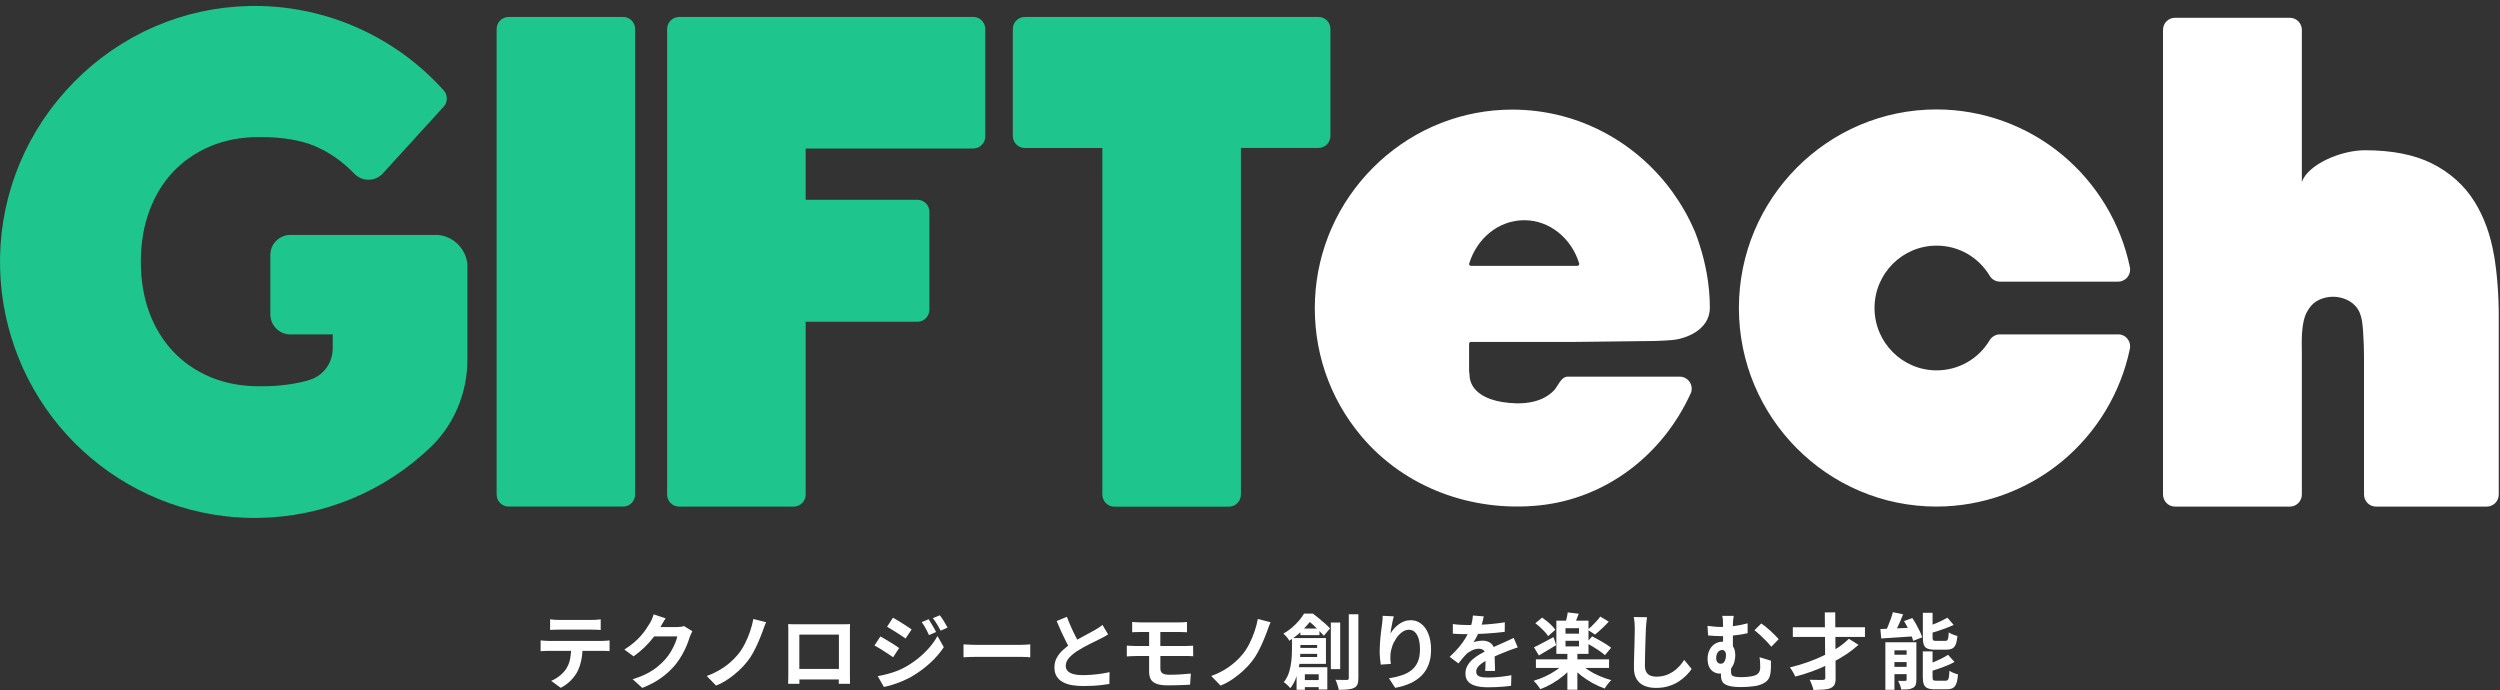 <svg width="402" height="111" viewBox="0 0 402 111" fill="none" xmlns="http://www.w3.org/2000/svg">
<rect x="0" y="0" width="402" height="111" fill="#333333" stroke="none"/>
<path d="M100.197 2.727H81.788C80.722 2.727 79.857 3.595 79.857 4.667V79.515C79.857 80.587 80.722 81.456 81.788 81.456H100.197C101.263 81.456 102.128 80.587 102.128 79.515V4.667C102.128 3.595 101.263 2.727 100.197 2.727Z" fill="#1EC68E"/>
<path d="M156.49 2.728H109.204C108.141 2.728 107.273 3.594 107.273 4.669V79.524C107.273 80.592 108.135 81.464 109.204 81.464H127.619C128.682 81.464 129.55 80.599 129.55 79.524V51.739H147.515C148.578 51.739 149.446 50.873 149.446 49.798V34.063C149.446 32.995 148.584 32.123 147.515 32.123H129.55V23.88H156.497C157.56 23.88 158.428 23.014 158.428 21.939V4.662C158.428 3.594 157.566 2.722 156.497 2.722L156.49 2.728Z" fill="#1EC68E"/>
<path d="M211.997 2.728H164.792C163.729 2.728 162.861 3.594 162.861 4.669V21.858C162.861 22.926 163.723 23.799 164.792 23.799H177.26V79.53C177.26 80.599 178.121 81.471 179.191 81.471H197.606C198.669 81.471 199.537 80.606 199.537 79.53V23.792H212.004C213.067 23.792 213.935 22.926 213.935 21.851V4.662C213.935 3.594 213.074 2.722 212.004 2.722L211.997 2.728Z" fill="#1EC68E"/>
<path d="M340.601 53.766H321.594C320.921 53.766 320.296 54.125 319.946 54.699C318.122 57.736 314.927 59.554 311.401 59.554C305.897 59.554 301.423 55.058 301.423 49.526C301.423 43.995 305.897 39.498 311.401 39.498C314.927 39.498 318.122 41.311 319.946 44.354C320.296 44.935 320.921 45.287 321.594 45.287H340.601C341.18 45.287 341.732 45.023 342.095 44.57C342.458 44.117 342.606 43.522 342.485 42.954C341.012 35.888 337.13 29.457 331.545 24.846C325.887 20.173 318.728 17.597 311.388 17.597C293.867 17.597 279.617 31.918 279.617 49.526C279.617 67.135 293.867 81.456 311.388 81.456C318.728 81.456 325.88 78.88 331.545 74.207C337.109 69.616 340.985 63.213 342.465 56.173C342.505 56.025 342.526 55.862 342.526 55.7C342.526 54.632 341.664 53.759 340.601 53.759V53.766Z" fill="white"/>
<path d="M75.146 42.352C74.83 39.931 72.926 38.051 70.51 37.787C70.443 37.781 70.369 37.774 70.302 37.774H46.686C44.916 37.774 43.47 39.221 43.47 41.006V50.54C43.47 52.319 44.91 53.773 46.686 53.773H53.502V56.011C53.502 58.35 52.028 60.386 49.828 61.069L49.767 61.089C47.581 61.772 44.896 62.117 41.781 62.117C38.841 62.117 36.163 61.616 33.835 60.636C31.514 59.655 29.509 58.283 27.86 56.538C26.205 54.787 24.914 52.684 24.019 50.283C23.11 47.836 22.646 45.077 22.646 42.074C22.646 39.072 23.11 36.388 24.019 33.906C24.914 31.472 26.199 29.355 27.854 27.611C29.502 25.873 31.507 24.493 33.828 23.513C36.163 22.526 38.834 22.032 41.774 22.032C45.381 22.032 48.375 22.532 50.676 23.513C52.963 24.493 55.062 25.954 56.913 27.867C57.512 28.523 58.359 28.902 59.247 28.902C60.136 28.902 60.977 28.53 61.569 27.874L71.345 17.15C72.017 16.413 72.017 15.284 71.351 14.54C63.607 5.905 52.526 0.955 40.967 0.955C40.651 0.955 40.335 0.955 40.018 0.969C29.448 1.205 19.484 5.526 11.962 13.127C4.44 20.727 0.194 30.768 0.006 41.391C-0.162 51.338 3.242 61.001 9.6 68.601C15.878 76.1 24.611 81.118 34.185 82.72C36.446 83.099 38.727 83.288 40.96 83.288C41.108 83.288 41.256 83.288 41.404 83.281C41.485 83.281 41.559 83.281 41.64 83.275C52.001 83.106 61.831 79.042 69.306 71.834C73.027 68.25 75.159 63.145 75.159 57.823V42.602C75.159 42.521 75.159 42.433 75.146 42.352Z" fill="#1EC68E"/>
<path d="M236.526 54.985H252.008C252.008 54.985 253.878 54.985 256.422 54.944L266.117 54.829C266.776 54.816 268.526 54.728 269.232 54.64C270.854 54.444 274.944 53.179 274.944 49.474C274.944 45.768 274.238 42.319 273.316 39.446C273.222 39.141 273.121 38.844 273.02 38.546C272.986 38.445 272.946 38.343 272.912 38.235C272.825 37.992 272.737 37.748 272.643 37.512C272.596 37.383 272.549 37.255 272.502 37.133L272.488 37.147C271.567 34.949 270.362 32.866 268.983 30.939C264.704 24.968 258.4 20.566 251.322 18.687C248.671 17.983 245.932 17.625 243.194 17.625C242.696 17.625 242.192 17.639 241.694 17.659C233.822 18.024 226.38 21.337 220.749 26.997C215.117 32.657 211.821 40.129 211.457 48.047C211.081 56.215 213.718 63.992 218.912 70.152C225.916 78.462 236.715 82.364 247.5 81.268C258.178 80.18 267.335 73.222 271.876 63.227C271.896 63.18 271.923 63.126 271.943 63.079C271.95 63.045 271.957 63.011 271.964 62.977C272.004 62.828 272.024 62.666 272.024 62.504C272.024 61.848 271.701 61.273 271.21 60.922C270.894 60.698 270.517 60.563 270.1 60.563H252.116C250.985 60.563 250.541 62.098 249.862 62.801C247.749 64.972 244.351 65.1 241.532 64.641C239.144 64.255 236.338 63.038 236.291 60.218C236.291 60.07 236.271 59.928 236.237 59.786C236.237 59.765 236.23 59.745 236.23 59.725V55.275C236.23 55.106 236.365 54.964 236.54 54.964L236.526 54.985ZM236.251 42.353C237.495 38.323 240.987 35.409 245.091 35.409C249.196 35.409 252.694 38.323 253.932 42.353C253.993 42.549 253.838 42.752 253.636 42.752H236.54C236.331 42.752 236.183 42.549 236.244 42.353H236.251Z" fill="white"/>
<path d="M401.032 41.052C400.487 37.786 399.431 34.878 397.89 32.41C396.255 29.8 393.961 27.744 391.068 26.29C388.255 24.877 384.629 24.16 380.289 24.16C376.306 24.16 371.072 26.5 370.137 29.266V4.801C370.137 3.733 369.275 2.86 368.206 2.86H349.743C348.68 2.86 347.812 3.726 347.812 4.801V79.52C347.812 80.589 348.674 81.461 349.743 81.461H368.206C369.269 81.461 370.137 80.595 370.137 79.52V57.111C370.137 55.63 370.063 54.062 370.244 52.716C370.365 51.837 370.513 50.971 370.944 50.187C371.301 49.531 371.731 48.943 372.357 48.524C373.03 48.077 373.85 47.814 374.651 47.739C376.111 47.604 377.706 48.084 378.728 49.173C379.334 49.822 379.637 50.64 379.791 51.506C379.798 51.546 379.805 51.593 379.812 51.634C379.892 52.141 379.946 52.669 379.987 53.291C380.081 54.738 380.135 56.158 380.135 57.517V79.52C380.135 80.589 380.996 81.461 382.066 81.461H399.868C400.931 81.461 401.799 80.595 401.799 79.52V50.87C401.799 47.374 401.544 44.074 401.046 41.052H401.032Z" fill="white"/>
<path d="M86.931 102.976C87.126 102.996 87.334 103.009 87.556 103.03C87.778 103.05 87.994 103.057 88.196 103.057H96.821C96.963 103.057 97.151 103.057 97.393 103.036C97.635 103.023 97.844 103.003 98.019 102.976V104.7C97.864 104.68 97.669 104.673 97.44 104.666C97.212 104.659 97.003 104.659 96.821 104.659H88.196C88.001 104.659 87.792 104.659 87.556 104.673C87.321 104.68 87.112 104.693 86.931 104.713V102.982V102.976ZM88.458 99.588C88.68 99.622 88.915 99.649 89.171 99.662C89.427 99.676 89.656 99.683 89.871 99.683H95.166C95.395 99.683 95.63 99.676 95.879 99.662C96.128 99.649 96.364 99.622 96.593 99.588V101.299C96.364 101.278 96.128 101.265 95.879 101.258C95.63 101.251 95.395 101.245 95.166 101.245H89.884C89.656 101.245 89.413 101.245 89.151 101.258C88.895 101.265 88.66 101.278 88.458 101.299V99.588ZM93.679 103.888C93.679 104.754 93.605 105.525 93.457 106.215C93.309 106.898 93.094 107.513 92.811 108.061C92.65 108.358 92.441 108.669 92.179 108.987C91.916 109.305 91.614 109.602 91.27 109.886C90.927 110.17 90.557 110.407 90.167 110.603L88.626 109.481C89.091 109.298 89.541 109.028 89.972 108.689C90.403 108.345 90.752 107.979 91.015 107.587C91.351 107.073 91.573 106.512 91.688 105.89C91.802 105.275 91.856 104.612 91.856 103.902L93.686 103.888H93.679Z" fill="white"/>
<path d="M107.035 99.42C106.881 99.65 106.726 99.893 106.571 100.164C106.423 100.427 106.309 100.63 106.228 100.772C105.932 101.3 105.562 101.854 105.125 102.422C104.687 102.99 104.196 103.545 103.644 104.079C103.093 104.613 102.501 105.1 101.881 105.539L100.395 104.444C100.973 104.079 101.485 103.714 101.929 103.335C102.373 102.956 102.756 102.578 103.079 102.206C103.402 101.827 103.685 101.469 103.913 101.117C104.149 100.765 104.344 100.454 104.512 100.184C104.62 100.015 104.728 99.799 104.842 99.528C104.956 99.258 105.044 99.014 105.104 98.791L107.029 99.427L107.035 99.42ZM111.328 101.509C111.261 101.631 111.18 101.78 111.106 101.956C111.025 102.125 110.958 102.3 110.898 102.463C110.783 102.848 110.622 103.294 110.42 103.795C110.211 104.295 109.956 104.809 109.653 105.343C109.35 105.878 109 106.391 108.603 106.885C107.971 107.642 107.237 108.332 106.396 108.947C105.555 109.563 104.519 110.124 103.281 110.618L101.727 109.211C102.622 108.947 103.395 108.643 104.048 108.298C104.701 107.953 105.266 107.588 105.75 107.189C106.235 106.797 106.665 106.378 107.042 105.938C107.352 105.594 107.628 105.201 107.883 104.769C108.139 104.329 108.354 103.896 108.543 103.464C108.724 103.031 108.852 102.652 108.913 102.328H104.472L105.077 100.833H108.845C109.047 100.833 109.249 100.82 109.458 100.793C109.666 100.766 109.841 100.725 109.989 100.671L111.335 101.503L111.328 101.509Z" fill="white"/>
<path d="M123.196 100.052C123.082 100.289 122.974 100.539 122.88 100.809C122.785 101.073 122.698 101.316 122.617 101.54C122.436 102.04 122.214 102.588 121.965 103.169C121.716 103.751 121.44 104.325 121.137 104.887C120.834 105.448 120.505 105.955 120.141 106.401C119.771 106.868 119.327 107.348 118.802 107.835C118.277 108.322 117.712 108.782 117.087 109.201C116.468 109.62 115.822 109.965 115.142 110.242L113.642 108.694C114.328 108.457 114.974 108.159 115.593 107.808C116.205 107.456 116.777 107.057 117.295 106.618C117.813 106.178 118.264 105.725 118.654 105.252C119.078 104.738 119.448 104.156 119.778 103.514C120.108 102.865 120.39 102.195 120.619 101.506C120.854 100.816 121.023 100.16 121.137 99.531L123.189 100.059L123.196 100.052Z" fill="white"/>
<path d="M126.742 100.358C127.011 100.365 127.274 100.372 127.509 100.379C127.751 100.379 127.96 100.385 128.135 100.385H135.381C135.549 100.385 135.751 100.385 135.98 100.379C136.216 100.379 136.444 100.365 136.687 100.358C136.68 100.561 136.673 100.778 136.666 101.001C136.66 101.224 136.666 101.44 136.666 101.643V108.128C136.666 108.263 136.666 108.425 136.666 108.621C136.666 108.817 136.673 109.02 136.673 109.216C136.673 109.413 136.673 109.588 136.68 109.73C136.68 109.879 136.687 109.953 136.687 109.96H134.87C134.87 109.96 134.87 109.832 134.877 109.636C134.877 109.44 134.883 109.203 134.89 108.926C134.897 108.648 134.897 108.398 134.897 108.155V102.049H128.532V108.689C128.532 108.885 128.532 109.081 128.538 109.264C128.538 109.446 128.545 109.609 128.545 109.737V109.953H126.729C126.729 109.953 126.729 109.859 126.735 109.73C126.742 109.602 126.742 109.433 126.749 109.243C126.749 109.047 126.755 108.851 126.762 108.648C126.762 108.446 126.762 108.263 126.762 108.107V100.994C126.762 100.751 126.755 100.534 126.735 100.352L126.742 100.358ZM135.556 107.56V109.257H127.637V107.56H135.556Z" fill="white"/>
<path d="M141.564 102.34C141.786 102.455 142.035 102.597 142.318 102.766C142.6 102.935 142.876 103.104 143.159 103.273C143.441 103.442 143.704 103.611 143.953 103.773C144.201 103.936 144.41 104.078 144.578 104.206L143.616 105.687C143.421 105.552 143.199 105.403 142.95 105.234C142.701 105.065 142.439 104.896 142.163 104.72C141.887 104.544 141.611 104.375 141.349 104.213C141.079 104.05 140.837 103.908 140.615 103.794L141.564 102.34ZM141.153 108.723C141.645 108.635 142.143 108.527 142.654 108.392C143.165 108.256 143.67 108.101 144.168 107.912C144.666 107.722 145.157 107.492 145.628 107.229C146.375 106.803 147.068 106.329 147.714 105.802C148.36 105.274 148.938 104.706 149.456 104.111C149.974 103.516 150.405 102.901 150.748 102.265L151.764 104.064C151.159 104.984 150.405 105.849 149.503 106.667C148.602 107.486 147.613 108.202 146.529 108.831C146.079 109.081 145.588 109.311 145.056 109.541C144.518 109.764 143.993 109.96 143.482 110.116C142.97 110.271 142.519 110.386 142.129 110.461L141.14 108.723H141.153ZM143.589 99.324C143.811 99.439 144.053 99.581 144.329 99.75C144.598 99.919 144.881 100.095 145.157 100.271C145.439 100.453 145.709 100.622 145.958 100.784C146.213 100.947 146.422 101.089 146.59 101.217L145.614 102.671C145.433 102.549 145.211 102.401 144.962 102.232C144.713 102.062 144.45 101.893 144.175 101.718C143.899 101.542 143.623 101.373 143.36 101.21C143.098 101.048 142.856 100.906 142.64 100.778L143.589 99.324ZM149.322 99.574C149.443 99.757 149.577 99.973 149.725 100.216C149.867 100.46 150.015 100.703 150.156 100.947C150.297 101.19 150.418 101.42 150.526 101.63L149.382 102.117C149.248 101.833 149.127 101.582 149.012 101.352C148.898 101.129 148.777 100.906 148.649 100.69C148.521 100.473 148.38 100.257 148.218 100.034L149.328 99.574H149.322ZM151.125 98.939C151.266 99.108 151.408 99.31 151.562 99.547C151.71 99.784 151.858 100.02 152 100.264C152.141 100.5 152.262 100.717 152.37 100.913L151.253 101.413C151.112 101.143 150.977 100.893 150.849 100.67C150.721 100.446 150.593 100.237 150.459 100.034C150.324 99.831 150.176 99.621 150.008 99.398L151.125 98.939Z" fill="white"/>
<path d="M154.933 103.612C155.087 103.619 155.296 103.633 155.538 103.646C155.78 103.66 156.043 103.673 156.305 103.68C156.574 103.687 156.823 103.693 157.052 103.693H164.124C164.433 103.693 164.722 103.68 164.992 103.66C165.261 103.639 165.489 103.619 165.664 103.612V105.688C165.516 105.681 165.294 105.668 164.992 105.648C164.695 105.627 164.406 105.621 164.124 105.621H157.052C156.675 105.621 156.285 105.627 155.895 105.641C155.498 105.654 155.182 105.668 154.933 105.688V103.612Z" fill="white"/>
<path d="M178.185 102.023C177.99 102.144 177.788 102.266 177.573 102.381C177.358 102.496 177.129 102.618 176.88 102.739C176.678 102.848 176.429 102.969 176.133 103.111C175.837 103.253 175.521 103.409 175.184 103.578C174.848 103.754 174.505 103.929 174.162 104.119C173.819 104.308 173.496 104.504 173.2 104.694C172.655 105.059 172.21 105.431 171.874 105.816C171.538 106.202 171.369 106.634 171.369 107.101C171.369 107.567 171.598 107.926 172.056 108.183C172.513 108.433 173.2 108.561 174.108 108.561C174.565 108.561 175.05 108.541 175.561 108.501C176.073 108.46 176.584 108.406 177.082 108.331C177.58 108.257 178.024 108.169 178.414 108.075L178.387 109.981C178.017 110.042 177.613 110.103 177.183 110.15C176.745 110.205 176.281 110.245 175.776 110.272C175.272 110.299 174.734 110.313 174.162 110.313C173.502 110.313 172.897 110.259 172.338 110.164C171.78 110.063 171.295 109.894 170.878 109.67C170.461 109.44 170.138 109.129 169.903 108.744C169.667 108.359 169.553 107.878 169.553 107.317C169.553 106.756 169.674 106.242 169.923 105.782C170.172 105.322 170.501 104.896 170.932 104.511C171.363 104.126 171.827 103.754 172.338 103.409C172.655 103.199 172.991 102.99 173.341 102.793C173.691 102.597 174.034 102.401 174.377 102.219C174.713 102.036 175.03 101.86 175.326 101.712C175.622 101.563 175.864 101.421 176.059 101.306C176.315 101.157 176.537 101.022 176.732 100.893C176.927 100.765 177.109 100.636 177.284 100.494L178.192 102.029L178.185 102.023ZM171.558 99.189C171.78 99.771 172.009 100.332 172.251 100.873C172.493 101.414 172.735 101.914 172.977 102.381C173.22 102.848 173.442 103.267 173.644 103.639L172.157 104.525C171.921 104.119 171.672 103.666 171.416 103.159C171.161 102.651 170.905 102.124 170.649 101.563C170.394 101.002 170.152 100.434 169.909 99.859L171.558 99.183V99.189Z" fill="white"/>
<path d="M181.185 103.813C181.38 103.82 181.615 103.833 181.904 103.853C182.187 103.874 182.436 103.881 182.638 103.881H190.571C190.665 103.881 190.793 103.881 190.954 103.867C191.116 103.853 191.27 103.853 191.432 103.847C191.593 103.847 191.735 103.833 191.849 103.826L191.863 105.524C191.688 105.503 191.472 105.497 191.217 105.49C190.961 105.49 190.759 105.49 190.611 105.49H182.645C182.463 105.49 182.221 105.49 181.931 105.51C181.642 105.524 181.393 105.537 181.191 105.557V103.82L181.185 103.813ZM182.053 100.013C182.248 100.019 182.45 100.033 182.658 100.053C182.867 100.074 183.095 100.08 183.344 100.08H189.683C189.911 100.08 190.127 100.08 190.328 100.06C190.53 100.046 190.712 100.033 190.867 100.013V101.669C190.698 101.663 190.524 101.649 190.335 101.642C190.147 101.636 189.931 101.629 189.683 101.629H183.344C183.095 101.629 182.873 101.629 182.658 101.636C182.45 101.636 182.248 101.649 182.053 101.669V100.013ZM186.587 104.672V107.505C186.587 107.87 186.709 108.12 186.944 108.276C187.18 108.425 187.563 108.499 188.088 108.499C188.687 108.499 189.272 108.479 189.837 108.445C190.409 108.411 190.954 108.364 191.486 108.31L191.365 110.095C191.082 110.115 190.746 110.129 190.342 110.149C189.945 110.169 189.521 110.183 189.07 110.189C188.619 110.196 188.189 110.203 187.778 110.203C186.978 110.203 186.359 110.115 185.928 109.939C185.491 109.763 185.195 109.513 185.026 109.189C184.858 108.864 184.778 108.479 184.778 108.032V101.243H186.581V104.672H186.587Z" fill="white"/>
<path d="M204.318 100.052C204.204 100.289 204.096 100.539 204.002 100.809C203.908 101.073 203.82 101.316 203.739 101.54C203.558 102.04 203.336 102.588 203.087 103.169C202.838 103.751 202.562 104.325 202.259 104.887C201.956 105.448 201.627 105.955 201.263 106.401C200.893 106.868 200.449 107.348 199.924 107.835C199.4 108.322 198.834 108.782 198.209 109.201C197.59 109.62 196.944 109.965 196.264 110.242L194.764 108.694C195.45 108.457 196.096 108.159 196.715 107.808C197.327 107.456 197.899 107.057 198.417 106.618C198.935 106.178 199.386 105.725 199.776 105.252C200.2 104.738 200.57 104.156 200.9 103.514C201.23 102.865 201.512 102.195 201.741 101.506C201.976 100.816 202.145 100.16 202.259 99.531L204.311 100.059L204.318 100.052Z" fill="white"/>
<path d="M209.706 98.662H210.574V98.98H211.072V99.433C210.675 99.974 210.177 100.562 209.579 101.198C208.98 101.84 208.226 102.449 207.318 103.03C207.264 102.915 207.183 102.78 207.069 102.631C206.955 102.483 206.833 102.341 206.706 102.205C206.578 102.07 206.463 101.969 206.369 101.888C206.894 101.59 207.372 101.252 207.789 100.887C208.206 100.522 208.583 100.15 208.899 99.771C209.222 99.392 209.484 99.02 209.693 98.662H209.706ZM207.742 102.604H209.101V104.552C209.101 104.991 209.081 105.478 209.034 105.999C208.986 106.526 208.912 107.067 208.798 107.622C208.684 108.176 208.522 108.717 208.307 109.238C208.092 109.758 207.816 110.232 207.486 110.658C207.425 110.57 207.331 110.462 207.197 110.333C207.062 110.205 206.928 110.083 206.793 109.961C206.658 109.84 206.537 109.758 206.43 109.704C206.833 109.19 207.123 108.629 207.304 108.021C207.486 107.412 207.6 106.803 207.661 106.202C207.715 105.6 207.748 105.039 207.748 104.525V102.604H207.742ZM208.388 104.193H212.593V105.147H208.388V104.193ZM208.509 102.604H213.212V106.749H208.468V105.647H211.799V103.713H208.509V102.604ZM208.495 107.284H213.434V110.874H212.048V108.426H209.821V110.915H208.489V107.284H208.495ZM209.06 109.359H212.983V110.495H209.06V109.359ZM209.101 101.069H212.169V102.131H209.101V101.069ZM210.036 98.662H211.119C211.429 98.892 211.752 99.149 212.095 99.44C212.438 99.731 212.768 100.008 213.084 100.285C213.4 100.562 213.663 100.819 213.871 101.049L212.869 102.226C212.674 101.996 212.431 101.732 212.142 101.441C211.853 101.144 211.55 100.846 211.227 100.549C210.904 100.251 210.601 99.994 210.312 99.791H210.036V98.669V98.662ZM213.999 100.102H215.5V107.595H213.999V100.102ZM216.886 98.77H218.426V109.028C218.426 109.481 218.373 109.826 218.272 110.063C218.171 110.299 217.996 110.482 217.74 110.604C217.478 110.739 217.141 110.82 216.738 110.861C216.334 110.901 215.843 110.921 215.264 110.921C215.244 110.773 215.21 110.597 215.15 110.408C215.096 110.211 215.029 110.015 214.961 109.819C214.894 109.623 214.82 109.447 214.753 109.312C215.15 109.319 215.52 109.326 215.856 109.332C216.199 109.332 216.435 109.339 216.569 109.339C216.684 109.339 216.764 109.312 216.812 109.265C216.859 109.217 216.886 109.136 216.886 109.021V98.777V98.77Z" fill="white"/>
<path d="M224.119 99.112C224.072 99.268 224.025 99.471 223.971 99.707C223.917 99.944 223.863 100.194 223.816 100.458C223.762 100.722 223.715 100.972 223.675 101.222C223.635 101.472 223.608 101.689 223.587 101.871C223.742 101.607 223.937 101.351 224.153 101.094C224.375 100.843 224.617 100.613 224.9 100.404C225.175 100.194 225.478 100.032 225.808 99.91C226.138 99.788 226.487 99.728 226.857 99.728C227.47 99.728 228.028 99.917 228.519 100.296C229.011 100.674 229.401 101.215 229.683 101.925C229.966 102.635 230.114 103.474 230.114 104.441C230.114 105.408 229.979 106.192 229.704 106.895C229.434 107.599 229.044 108.194 228.533 108.687C228.021 109.181 227.416 109.587 226.709 109.898C226.003 110.209 225.216 110.445 224.348 110.608L223.345 109.073C224.072 108.958 224.745 108.802 225.357 108.599C225.969 108.403 226.494 108.133 226.938 107.788C227.382 107.443 227.725 107.003 227.968 106.456C228.21 105.915 228.331 105.245 228.331 104.447C228.331 103.771 228.264 103.19 228.122 102.716C227.981 102.243 227.779 101.885 227.51 101.635C227.241 101.384 226.925 101.263 226.555 101.263C226.185 101.263 225.801 101.391 225.451 101.648C225.101 101.905 224.785 102.236 224.509 102.649C224.233 103.061 224.011 103.501 223.85 103.981C223.688 104.461 223.594 104.914 223.581 105.36C223.574 105.543 223.567 105.746 223.574 105.969C223.574 106.192 223.601 106.456 223.648 106.76L222.026 106.868C221.993 106.611 221.952 106.293 221.912 105.908C221.872 105.523 221.852 105.11 221.852 104.657C221.852 104.346 221.865 104.015 221.885 103.663C221.905 103.311 221.932 102.953 221.966 102.581C222 102.216 222.033 101.844 222.087 101.479C222.134 101.107 222.181 100.755 222.228 100.417C222.262 100.16 222.289 99.91 222.309 99.66C222.329 99.41 222.336 99.2 222.336 99.024L224.139 99.106L224.119 99.112Z" fill="white"/>
<path d="M238.583 99.12C238.536 99.357 238.469 99.668 238.375 100.047C238.281 100.425 238.139 100.851 237.951 101.332C237.81 101.656 237.648 101.994 237.473 102.346C237.292 102.698 237.11 103.009 236.928 103.279C237.043 103.225 237.184 103.178 237.366 103.144C237.54 103.103 237.722 103.076 237.911 103.049C238.099 103.022 238.267 103.015 238.415 103.015C238.967 103.015 239.424 103.171 239.794 103.489C240.165 103.806 240.339 104.28 240.339 104.909C240.339 105.084 240.339 105.301 240.339 105.558C240.339 105.815 240.353 106.078 240.36 106.356C240.366 106.633 240.38 106.903 240.387 107.167C240.393 107.431 240.4 107.668 240.4 107.884H238.819C238.839 107.735 238.846 107.553 238.852 107.35C238.852 107.14 238.859 106.924 238.866 106.694C238.873 106.464 238.873 106.241 238.879 106.024C238.879 105.808 238.886 105.612 238.886 105.436C238.886 105.01 238.772 104.719 238.55 104.557C238.328 104.395 238.079 104.314 237.803 104.314C237.433 104.314 237.063 104.402 236.686 104.584C236.309 104.767 236 104.976 235.744 105.226C235.549 105.423 235.354 105.639 235.159 105.876C234.963 106.112 234.748 106.383 234.519 106.68L233.106 105.619C233.678 105.091 234.17 104.577 234.587 104.084C235.004 103.59 235.354 103.096 235.65 102.616C235.939 102.129 236.175 101.643 236.363 101.163C236.498 100.811 236.605 100.439 236.686 100.054C236.767 99.668 236.821 99.31 236.841 98.972L238.577 99.114L238.583 99.12ZM233.631 100.344C233.961 100.398 234.351 100.439 234.789 100.466C235.226 100.493 235.616 100.507 235.946 100.507C236.524 100.507 237.157 100.493 237.85 100.466C238.536 100.439 239.243 100.392 239.949 100.324C240.656 100.256 241.335 100.169 241.974 100.067L241.961 101.602C241.497 101.663 240.992 101.717 240.454 101.764C239.916 101.812 239.364 101.852 238.805 101.886C238.247 101.92 237.715 101.94 237.204 101.954C236.693 101.967 236.242 101.974 235.845 101.974C235.67 101.974 235.448 101.974 235.192 101.967C234.937 101.967 234.667 101.954 234.398 101.94C234.129 101.927 233.867 101.913 233.618 101.893V100.344H233.631ZM244.06 104.104C243.919 104.151 243.757 104.205 243.569 104.266C243.381 104.327 243.192 104.402 243.004 104.462C242.816 104.53 242.647 104.591 242.499 104.652C242.075 104.821 241.577 105.024 241.006 105.26C240.434 105.497 239.828 105.774 239.209 106.092C238.812 106.302 238.482 106.511 238.207 106.714C237.931 106.917 237.729 107.12 237.588 107.329C237.446 107.539 237.379 107.762 237.379 108.012C237.379 108.195 237.419 108.35 237.5 108.472C237.581 108.594 237.695 108.689 237.857 108.756C238.011 108.824 238.213 108.878 238.449 108.905C238.684 108.932 238.967 108.946 239.29 108.946C239.848 108.946 240.474 108.912 241.147 108.844C241.82 108.776 242.452 108.689 243.031 108.574L242.977 110.284C242.694 110.318 242.338 110.359 241.907 110.399C241.477 110.44 241.032 110.467 240.568 110.487C240.104 110.508 239.667 110.514 239.243 110.514C238.556 110.514 237.944 110.447 237.399 110.318C236.854 110.183 236.424 109.96 236.114 109.635C235.805 109.311 235.643 108.871 235.643 108.303C235.643 107.843 235.744 107.431 235.953 107.059C236.161 106.687 236.43 106.356 236.773 106.051C237.117 105.754 237.493 105.477 237.897 105.24C238.307 104.997 238.704 104.773 239.101 104.571C239.505 104.361 239.868 104.178 240.198 104.03C240.521 103.881 240.831 103.746 241.113 103.624C241.396 103.502 241.672 103.38 241.934 103.259C242.19 103.144 242.432 103.029 242.674 102.921C242.91 102.812 243.152 102.691 243.401 102.569L244.06 104.104Z" fill="white"/>
<path d="M251.543 106.63L252.835 107.185C252.438 107.706 251.96 108.199 251.402 108.659C250.843 109.119 250.245 109.538 249.612 109.903C248.973 110.268 248.334 110.573 247.681 110.809C247.6 110.667 247.499 110.519 247.372 110.35C247.244 110.18 247.116 110.025 246.988 109.869C246.86 109.714 246.732 109.579 246.611 109.47C247.251 109.288 247.883 109.044 248.509 108.754C249.134 108.463 249.706 108.132 250.245 107.766C250.776 107.401 251.207 107.016 251.543 106.624V106.63ZM246.658 104.088C247.062 103.905 247.547 103.662 248.098 103.358C248.657 103.06 249.222 102.756 249.807 102.445L250.231 103.73C249.774 104.014 249.303 104.304 248.812 104.595C248.32 104.893 247.87 105.156 247.452 105.393L246.658 104.081V104.088ZM246.88 100.22L247.977 99.307C248.24 99.49 248.509 99.693 248.778 99.916C249.047 100.139 249.303 100.369 249.538 100.606C249.767 100.842 249.955 101.065 250.097 101.268L248.939 102.289C248.818 102.086 248.643 101.863 248.421 101.62C248.199 101.376 247.95 101.133 247.681 100.883C247.412 100.633 247.15 100.416 246.88 100.22ZM246.975 106.022H258.736V107.401H246.975V106.022ZM250.265 99.808H255.432V105.143H250.265V99.808ZM252.102 98.476L253.865 98.685C253.73 99.037 253.602 99.375 253.468 99.7C253.333 100.024 253.212 100.295 253.097 100.524L251.698 100.274C251.765 100.011 251.839 99.713 251.92 99.382C252.001 99.05 252.055 98.746 252.088 98.476H252.102ZM251.732 101.011V101.897H253.905V101.011H251.732ZM251.732 103.04V103.939H253.905V103.04H251.732ZM252.034 104.96H253.642V110.904H252.034V104.96ZM254.113 106.664C254.457 107.043 254.894 107.408 255.426 107.76C255.957 108.111 256.542 108.422 257.182 108.693C257.814 108.963 258.453 109.193 259.099 109.369C258.978 109.464 258.85 109.599 258.716 109.761C258.581 109.924 258.453 110.093 258.332 110.255C258.211 110.424 258.11 110.573 258.029 110.708C257.39 110.485 256.744 110.201 256.105 109.849C255.466 109.498 254.86 109.099 254.295 108.666C253.73 108.226 253.232 107.766 252.815 107.28L254.12 106.671L254.113 106.664ZM255.103 103.385L256.011 102.323C256.334 102.492 256.69 102.682 257.081 102.891C257.464 103.101 257.841 103.317 258.191 103.54C258.541 103.763 258.837 103.966 259.066 104.162L258.076 105.352C257.868 105.156 257.592 104.947 257.256 104.71C256.919 104.473 256.556 104.244 256.172 104.007C255.789 103.77 255.432 103.561 255.096 103.378L255.103 103.385ZM257.33 99.145L258.689 99.963C258.339 100.342 257.962 100.721 257.572 101.086C257.175 101.458 256.812 101.775 256.475 102.039L255.291 101.255C255.52 101.079 255.755 100.869 256.004 100.626C256.246 100.382 256.489 100.132 256.731 99.868C256.966 99.612 257.168 99.361 257.336 99.132L257.33 99.145Z" fill="white"/>
<path d="M264.837 99.24C264.803 99.51 264.77 99.808 264.736 100.126C264.702 100.444 264.682 100.734 264.662 100.998C264.655 101.363 264.635 101.796 264.615 102.317C264.595 102.831 264.574 103.372 264.561 103.94C264.548 104.508 264.534 105.062 264.521 105.61C264.507 106.157 264.5 106.631 264.5 107.037C264.5 107.476 264.581 107.828 264.743 108.091C264.904 108.348 265.119 108.538 265.395 108.646C265.671 108.754 265.974 108.808 266.317 108.808C266.862 108.808 267.36 108.734 267.804 108.592C268.255 108.45 268.659 108.247 269.029 108.003C269.399 107.753 269.728 107.469 270.024 107.145C270.321 106.82 270.583 106.475 270.818 106.11L272.016 107.564C271.807 107.882 271.532 108.22 271.188 108.571C270.845 108.923 270.442 109.254 269.971 109.565C269.5 109.877 268.961 110.127 268.342 110.323C267.73 110.519 267.051 110.614 266.297 110.614C265.543 110.614 264.951 110.499 264.42 110.275C263.888 110.052 263.478 109.701 263.182 109.227C262.886 108.754 262.738 108.145 262.738 107.395C262.738 107.03 262.738 106.617 262.751 106.157C262.758 105.691 262.771 105.211 262.791 104.71C262.812 104.21 262.825 103.716 262.832 103.236C262.839 102.756 262.852 102.323 262.859 101.931C262.865 101.539 262.872 101.235 262.872 101.005C262.872 100.687 262.859 100.376 262.832 100.072C262.805 99.767 262.758 99.483 262.697 99.22L264.817 99.247L264.837 99.24Z" fill="white"/>
<path d="M274.559 100.637C274.922 100.684 275.285 100.718 275.662 100.758C276.032 100.792 276.375 100.813 276.685 100.813C277.344 100.813 278.044 100.765 278.777 100.677C279.517 100.583 280.264 100.434 281.018 100.231V101.82C280.506 101.935 279.988 102.03 279.457 102.097C278.925 102.165 278.427 102.219 277.97 102.246C277.506 102.28 277.122 102.293 276.806 102.293C276.523 102.293 276.207 102.287 275.844 102.266C275.48 102.246 275.09 102.219 274.66 102.185L274.565 100.637H274.559ZM279.04 105.255C279.04 105.641 278.993 106.019 278.898 106.384C278.804 106.75 278.656 107.074 278.454 107.365C278.252 107.649 277.99 107.879 277.674 108.055C277.358 108.23 276.967 108.312 276.517 108.312C276.2 108.312 275.891 108.23 275.595 108.068C275.299 107.906 275.05 107.649 274.861 107.297C274.673 106.946 274.579 106.493 274.579 105.925C274.579 105.404 274.68 104.937 274.888 104.518C275.097 104.106 275.379 103.774 275.75 103.538C276.12 103.301 276.543 103.179 277.014 103.179C277.687 103.179 278.199 103.369 278.528 103.754C278.858 104.139 279.026 104.633 279.026 105.242L279.04 105.255ZM276.691 106.722C276.893 106.722 277.055 106.662 277.176 106.533C277.297 106.405 277.391 106.236 277.445 106.019C277.506 105.803 277.533 105.573 277.533 105.336C277.533 105.073 277.472 104.87 277.364 104.728C277.25 104.586 277.102 104.518 276.914 104.518C276.745 104.518 276.591 104.572 276.436 104.674C276.288 104.782 276.173 104.931 276.086 105.127C276.005 105.323 275.958 105.553 275.958 105.816C275.958 106.107 276.032 106.33 276.173 106.493C276.315 106.655 276.49 106.729 276.678 106.729L276.691 106.722ZM278.367 106.777C278.367 106.864 278.367 106.979 278.36 107.128C278.36 107.277 278.353 107.426 278.353 107.588V108.028C278.353 108.17 278.367 108.291 278.4 108.406C278.434 108.514 278.501 108.609 278.609 108.677C278.717 108.744 278.892 108.798 279.12 108.832C279.356 108.866 279.665 108.886 280.049 108.886C280.278 108.886 280.513 108.88 280.762 108.859C281.004 108.839 281.247 108.812 281.482 108.778C281.718 108.744 281.913 108.697 282.067 108.643C282.411 108.548 282.66 108.386 282.814 108.163C282.969 107.94 283.043 107.656 283.043 107.324C283.043 107.061 283.036 106.797 283.023 106.533C283.009 106.276 282.983 105.985 282.935 105.681L284.766 106.236V107.29C284.766 107.439 284.759 107.602 284.739 107.784C284.718 108.183 284.651 108.535 284.544 108.839C284.436 109.143 284.234 109.407 283.965 109.623C283.696 109.84 283.299 110.036 282.794 110.191C282.599 110.252 282.337 110.306 281.993 110.347C281.657 110.394 281.307 110.421 280.937 110.448C280.567 110.475 280.237 110.482 279.928 110.482C279.316 110.482 278.811 110.448 278.414 110.374C278.017 110.306 277.701 110.205 277.472 110.076C277.243 109.948 277.075 109.806 276.974 109.637C276.873 109.475 276.806 109.299 276.779 109.123C276.745 108.94 276.732 108.758 276.732 108.575C276.732 108.345 276.732 108.115 276.739 107.879C276.745 107.642 276.752 107.432 276.759 107.25L278.367 106.777ZM278.784 99.034C278.75 99.23 278.717 99.453 278.69 99.717C278.663 99.974 278.649 100.305 278.649 100.704V104.701L277.068 104.079V100.704C277.068 100.292 277.062 99.954 277.041 99.704C277.021 99.453 276.988 99.23 276.934 99.034H278.777H278.784ZM283.211 100.251C283.413 100.387 283.642 100.556 283.904 100.765C284.167 100.975 284.429 101.205 284.698 101.448C284.967 101.692 285.216 101.928 285.445 102.165C285.674 102.402 285.862 102.604 286.01 102.78L284.826 103.997C284.591 103.7 284.308 103.382 283.978 103.044C283.649 102.706 283.319 102.388 282.989 102.084C282.66 101.78 282.37 101.536 282.115 101.347L283.225 100.245L283.211 100.251Z" fill="white"/>
<path d="M297.283 102.712L298.851 103.693C298.225 104.247 297.532 104.781 296.758 105.289C295.985 105.796 295.157 106.269 294.282 106.709C293.401 107.148 292.493 107.54 291.551 107.892C290.609 108.244 289.653 108.548 288.684 108.791C288.624 108.649 288.543 108.487 288.442 108.304C288.341 108.122 288.234 107.939 288.126 107.763C288.018 107.588 287.911 107.439 287.816 107.31C288.745 107.101 289.673 106.83 290.595 106.506C291.517 106.181 292.398 105.816 293.246 105.41C294.087 105.011 294.854 104.579 295.554 104.126C296.247 103.673 296.826 103.199 297.29 102.712H297.283ZM288.287 100.86H299.894V102.422H288.287V100.86ZM293.414 98.479L295.103 98.466L295.171 108.954C295.177 109.427 295.123 109.792 295.009 110.049C294.888 110.299 294.679 110.495 294.383 110.637C294.094 110.773 293.717 110.854 293.26 110.887C292.795 110.921 292.25 110.942 291.604 110.955C291.578 110.8 291.53 110.617 291.456 110.421C291.389 110.225 291.308 110.022 291.234 109.826C291.16 109.63 291.08 109.454 290.999 109.305C291.288 109.312 291.578 109.319 291.867 109.325C292.156 109.325 292.412 109.332 292.641 109.332H293.125C293.273 109.325 293.374 109.292 293.428 109.244C293.482 109.197 293.509 109.102 293.509 108.96L293.428 98.486L293.414 98.479Z" fill="white"/>
<path d="M302.366 101.149C302.844 101.129 303.389 101.108 304.001 101.088C304.614 101.068 305.26 101.034 305.939 101C306.612 100.966 307.298 100.933 307.985 100.906L307.971 102.299C307.325 102.346 306.673 102.386 306.02 102.434C305.367 102.481 304.748 102.515 304.149 102.556C303.551 102.589 303.006 102.63 302.501 102.664L302.366 101.156V101.149ZM304.372 98.438L306.02 98.782C305.858 99.188 305.69 99.594 305.515 100.006C305.34 100.419 305.152 100.804 304.977 101.169C304.795 101.534 304.62 101.859 304.459 102.143L303.073 101.785C303.241 101.487 303.403 101.142 303.564 100.75C303.726 100.365 303.88 99.966 304.028 99.56C304.17 99.154 304.291 98.782 304.378 98.438H304.372ZM303.16 103.279H307.339V104.577H304.627V110.92H303.167V103.279H303.16ZM303.82 105.281H307.48V106.457H303.82V105.281ZM303.82 107.228H307.48V108.405H303.82V107.228ZM306.585 103.279H308.153V109.317C308.153 109.662 308.112 109.94 308.032 110.142C307.951 110.345 307.796 110.514 307.567 110.622C307.345 110.744 307.083 110.819 306.78 110.846C306.471 110.873 306.121 110.886 305.724 110.886C305.69 110.677 305.623 110.433 305.522 110.163C305.421 109.892 305.32 109.669 305.213 109.48C305.448 109.486 305.684 109.493 305.912 109.493C306.141 109.493 306.296 109.493 306.377 109.48C306.464 109.48 306.518 109.466 306.545 109.439C306.572 109.412 306.585 109.358 306.585 109.284V103.272V103.279ZM306.161 99.878L307.493 99.377C307.716 99.695 307.924 100.04 308.133 100.412C308.341 100.784 308.53 101.149 308.698 101.507C308.866 101.866 309.001 102.19 309.088 102.481L307.642 103.049C307.567 102.765 307.46 102.447 307.305 102.082C307.15 101.724 306.975 101.345 306.78 100.966C306.585 100.581 306.377 100.223 306.168 99.885L306.161 99.878ZM309.189 98.539H310.757V102.522C310.757 102.752 310.79 102.894 310.864 102.961C310.938 103.022 311.093 103.056 311.342 103.056H312.789C312.937 103.056 313.044 103.022 313.118 102.954C313.192 102.887 313.24 102.758 313.28 102.556C313.32 102.353 313.34 102.062 313.361 101.676C313.468 101.764 313.603 101.846 313.771 101.92C313.939 101.994 314.107 102.062 314.282 102.123C314.457 102.184 314.612 102.231 314.753 102.272C314.7 102.846 314.612 103.293 314.484 103.61C314.356 103.928 314.168 104.151 313.926 104.28C313.677 104.408 313.347 104.469 312.937 104.469H311.134C310.615 104.469 310.218 104.408 309.936 104.293C309.653 104.178 309.458 103.976 309.357 103.698C309.25 103.421 309.196 103.036 309.196 102.542V98.546L309.189 98.539ZM309.189 104.74H310.757V108.912C310.757 109.148 310.797 109.297 310.871 109.365C310.945 109.432 311.113 109.459 311.362 109.459H312.849C313.011 109.459 313.125 109.419 313.206 109.338C313.287 109.257 313.347 109.101 313.381 108.871C313.421 108.641 313.448 108.303 313.468 107.85C313.636 107.972 313.852 108.094 314.128 108.202C314.404 108.31 314.639 108.391 314.854 108.445C314.8 109.06 314.713 109.547 314.585 109.892C314.457 110.244 314.269 110.487 314.02 110.629C313.771 110.771 313.435 110.839 313.011 110.839H311.127C310.615 110.839 310.225 110.778 309.943 110.656C309.66 110.535 309.465 110.338 309.357 110.061C309.25 109.784 309.189 109.399 309.189 108.918V104.733V104.74ZM313.24 105.281L314.282 106.444C313.885 106.667 313.455 106.87 312.977 107.059C312.499 107.248 312.022 107.431 311.537 107.593C311.053 107.762 310.582 107.911 310.118 108.046C310.084 107.897 310.017 107.708 309.929 107.492C309.842 107.275 309.747 107.086 309.66 106.937C310.091 106.795 310.528 106.633 310.965 106.45C311.403 106.268 311.82 106.072 312.217 105.876C312.614 105.68 312.957 105.483 313.246 105.287L313.24 105.281ZM313.145 99.323L314.148 100.486C313.751 100.669 313.327 100.852 312.876 101.021C312.425 101.19 311.968 101.352 311.497 101.501C311.033 101.649 310.582 101.785 310.138 101.9C310.104 101.751 310.037 101.568 309.949 101.359C309.862 101.149 309.768 100.966 309.694 100.818C310.097 100.682 310.508 100.54 310.932 100.371C311.356 100.209 311.753 100.033 312.136 99.851C312.52 99.668 312.856 99.486 313.145 99.323Z" fill="white"/>
</svg>
